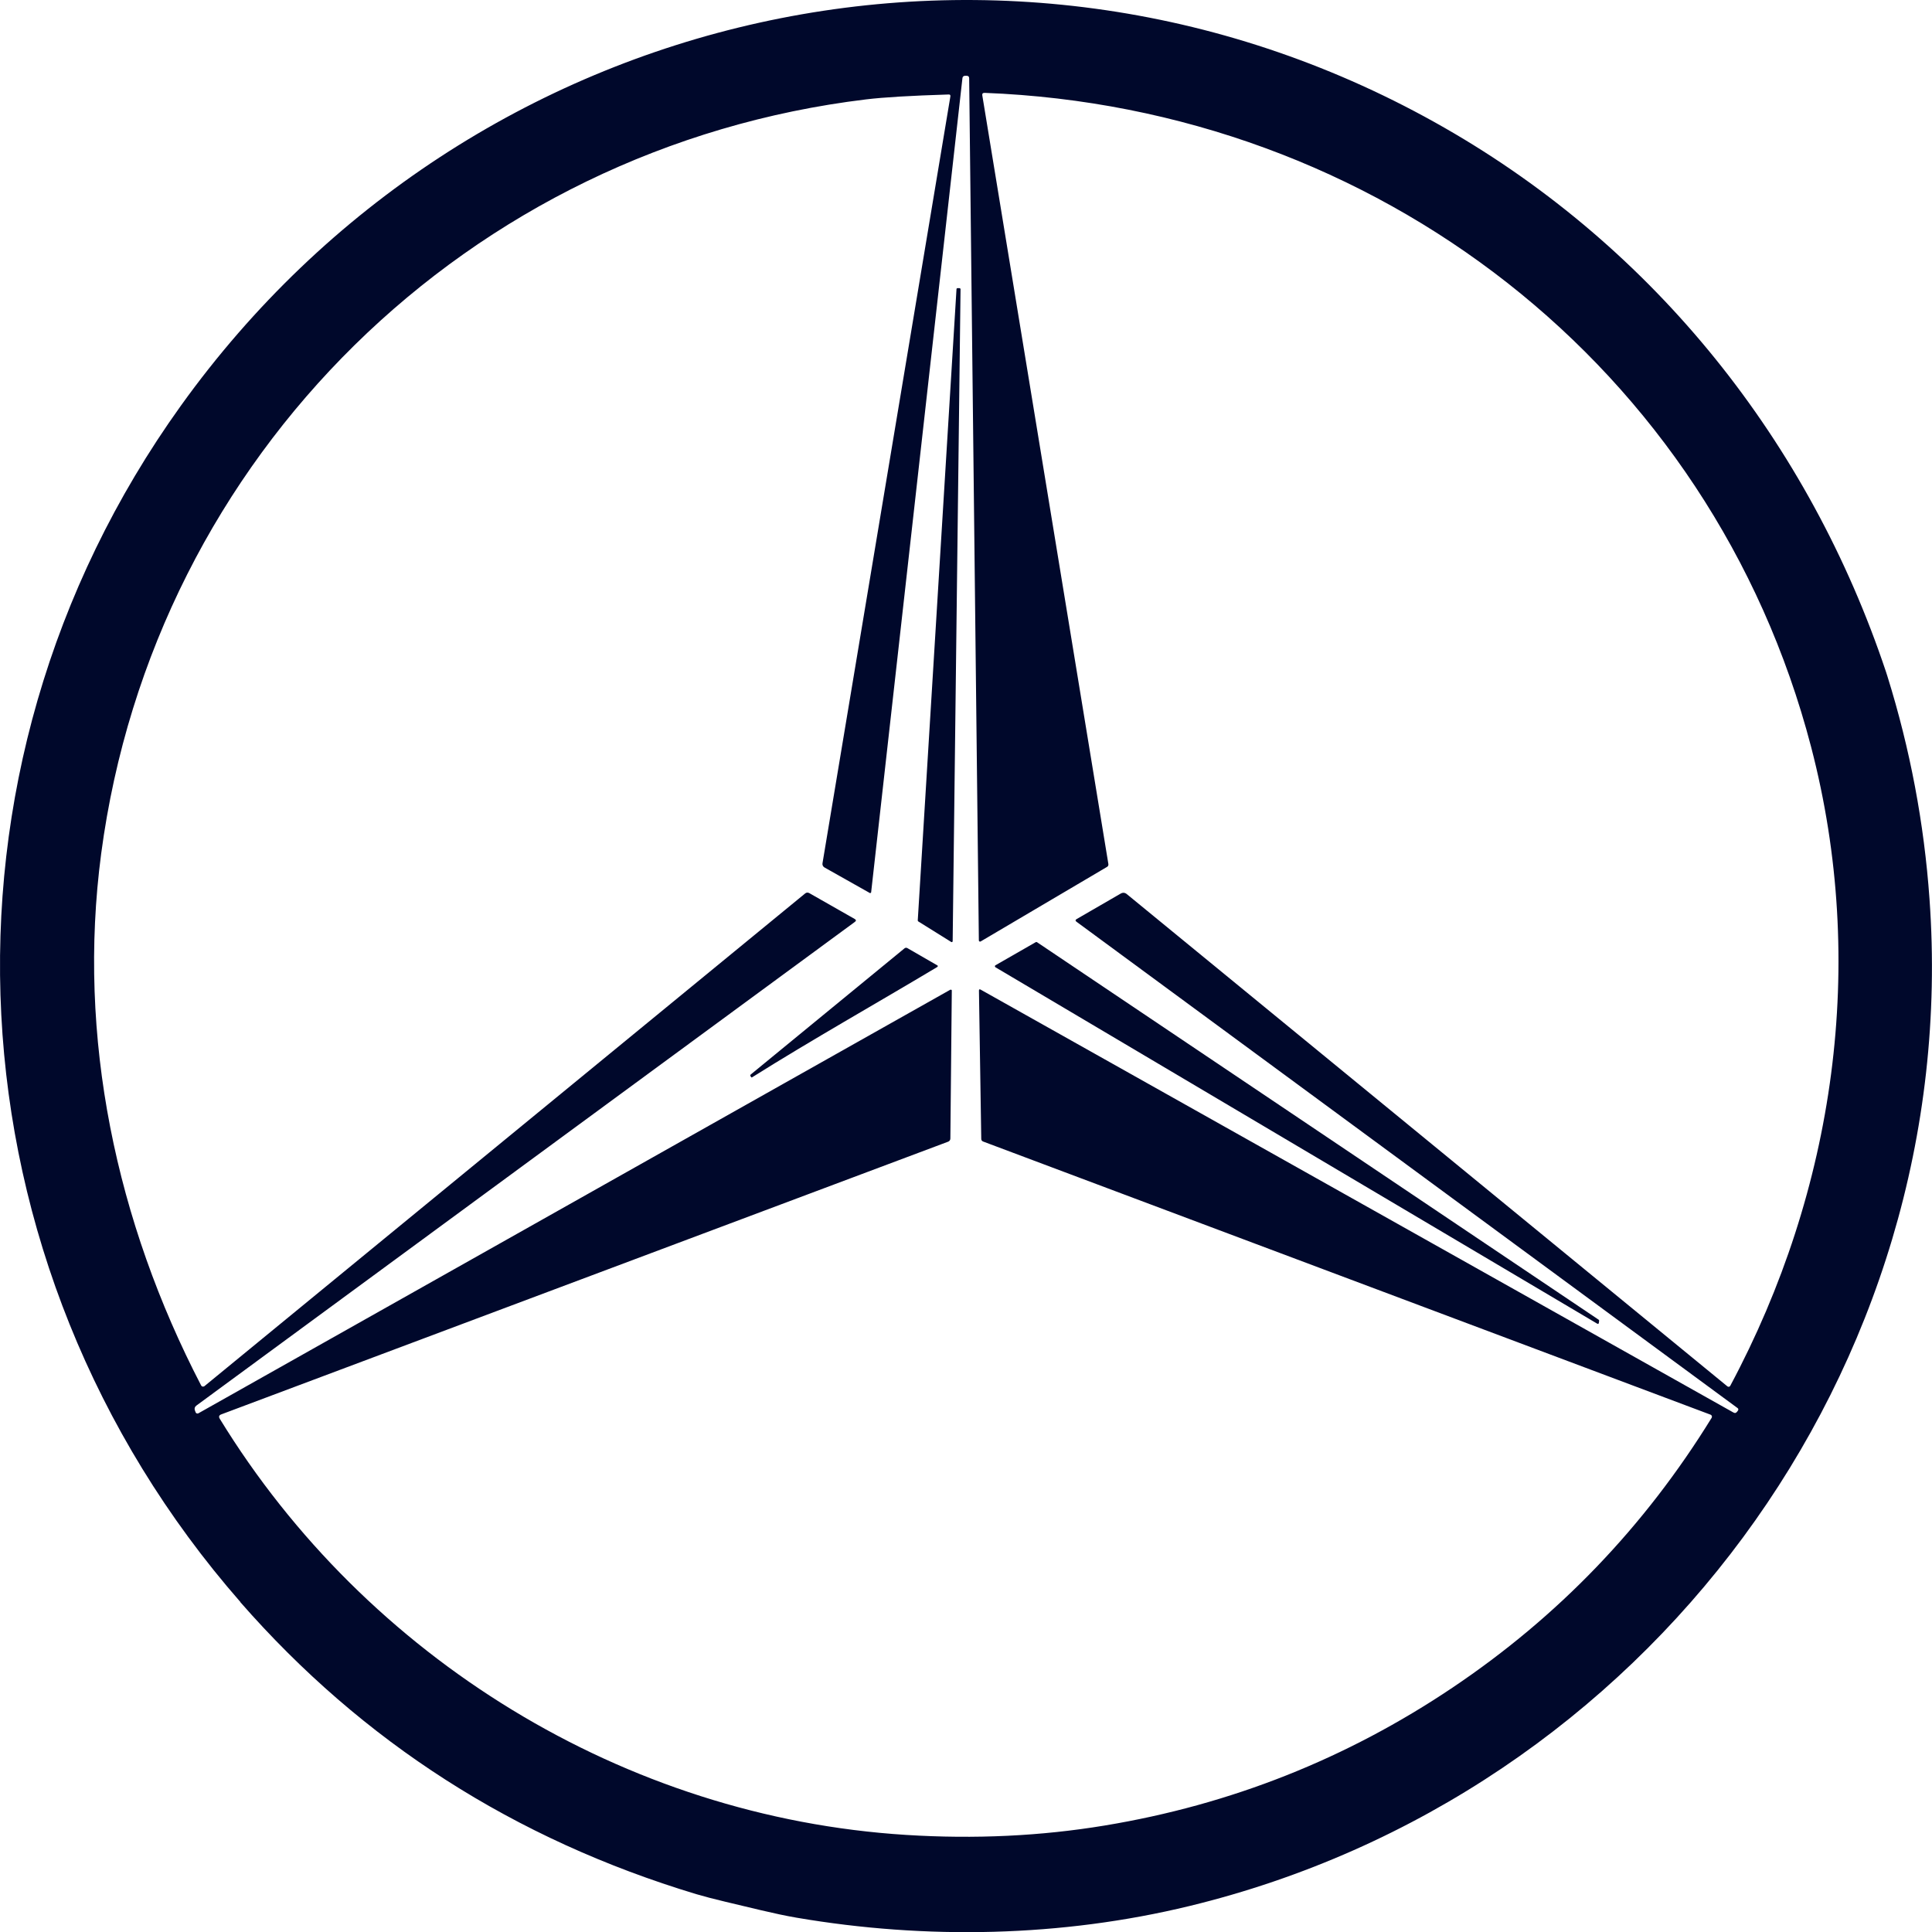 <svg xmlns="http://www.w3.org/2000/svg" id="Layer_1" data-name="Layer 1" viewBox="0 0 201.4 201.42"><defs><style>      .cls-1 {        fill: #00082b;        stroke-width: 0px;      }    </style></defs><path class="cls-1" d="M25.06,167C-5.7,131.82-8.58,80.53,18.85,42.3,49.05.2,105.6-12.44,150.58,13.32c21.98,12.58,38.03,32.81,46.02,56.7.06.17.11.34.16.5,2.36,7.57,3.82,15.3,4.38,23.19,3.51,49.03-29.63,93.45-77.14,104.98-13.36,3.24-27.47,3.52-40.95,1.22-2.3-.39-5-1.1-7.5-1.68-1.14-.27-2.13-.53-2.98-.78-18.93-5.71-34.77-15.86-47.52-30.44ZM102.24,103.17l78.45,44.07c.17.1.3.06.41-.1l.08-.11c.05-.08.04-.18-.04-.24l-68.93-50.71c-.13-.1-.12-.18.02-.27l4.58-2.65c.24-.14.46-.12.67.06l62.59,51.3c.09.07.21.06.28-.03,0,0,.01-.02.02-.03,10.92-20.42,14.3-44.07,8.43-66.59-10.34-39.64-45.35-66.62-86.16-68.19-.19,0-.27.08-.24.27l13.14,80.11c.02.13-.02.24-.14.31l-13.17,7.77c-.06.03-.13.02-.17-.04-.01-.02-.02-.04-.02-.07l-1.01-89.87c0-.17-.09-.26-.26-.26h-.17c-.14,0-.25.09-.27.23l-9.52,84.9s-.05.07-.09.07c0,0-.02,0-.03,0l-4.74-2.67c-.16-.09-.24-.26-.21-.44l13.33-79.93c.03-.15-.04-.22-.19-.21-3.91.12-6.78.29-8.59.51C48.9,15.36,16.06,47.46,10.55,88.97c-2.54,19.16,1.57,38.42,10.42,55.46.06.11.19.15.3.09.01,0,.03-.02.04-.02l62.62-51.36c.13-.11.28-.12.43-.04l4.74,2.7c.16.09.16.19.02.3l-68.63,50.41c-.19.14-.25.32-.16.55l.06.16c.04.11.16.16.26.12.01,0,.02,0,.03-.01l78.39-44.16s.11-.01.14.04c0,.02.01.03.01.05l-.15,15.43c0,.14-.09.27-.22.32l-75.78,28.43c-.24.09-.29.24-.16.46,15.29,24.95,42.19,41.54,71.55,43.38,7.16.45,14.06.12,20.7-.98,13.14-2.17,25.22-6.96,36.25-14.37,11.02-7.4,20.03-16.78,27.02-28.13.06-.11.03-.25-.08-.31-.01,0-.03-.01-.04-.02l-75.82-28.47c-.13-.05-.2-.14-.2-.29l-.24-15.44c0-.14.06-.17.17-.11Z"></path><path class="cls-1" d="M95.67,95.97l4.04-65.83c0-.06.05-.1.11-.1h.21c.06.01.1.06.1.11l-.82,67.96c0,.06-.05.1-.1.1-.02,0-.04,0-.06-.02l-3.43-2.14s-.05-.05-.05-.09Z"></path><path class="cls-1" d="M103.76,100.63l4.22-2.42s.07-.02.11,0l58.57,39.37s.05.06.04.1l-.03.23c0,.06-.06.1-.12.09-.01,0-.03,0-.04-.01l-62.76-37.17s-.06-.09-.03-.14c0-.02.02-.03.04-.04Z"></path><path class="cls-1" d="M97.71,100.8c-6.43,3.85-12.98,7.53-19.32,11.51-.03.02-.05.01-.08-.02l-.07-.1c-.04-.06-.03-.14.02-.18l16.04-13.16c.08-.06.19-.07.28-.02l3.12,1.8c.09.05.09.11,0,.16Z"></path></svg>
